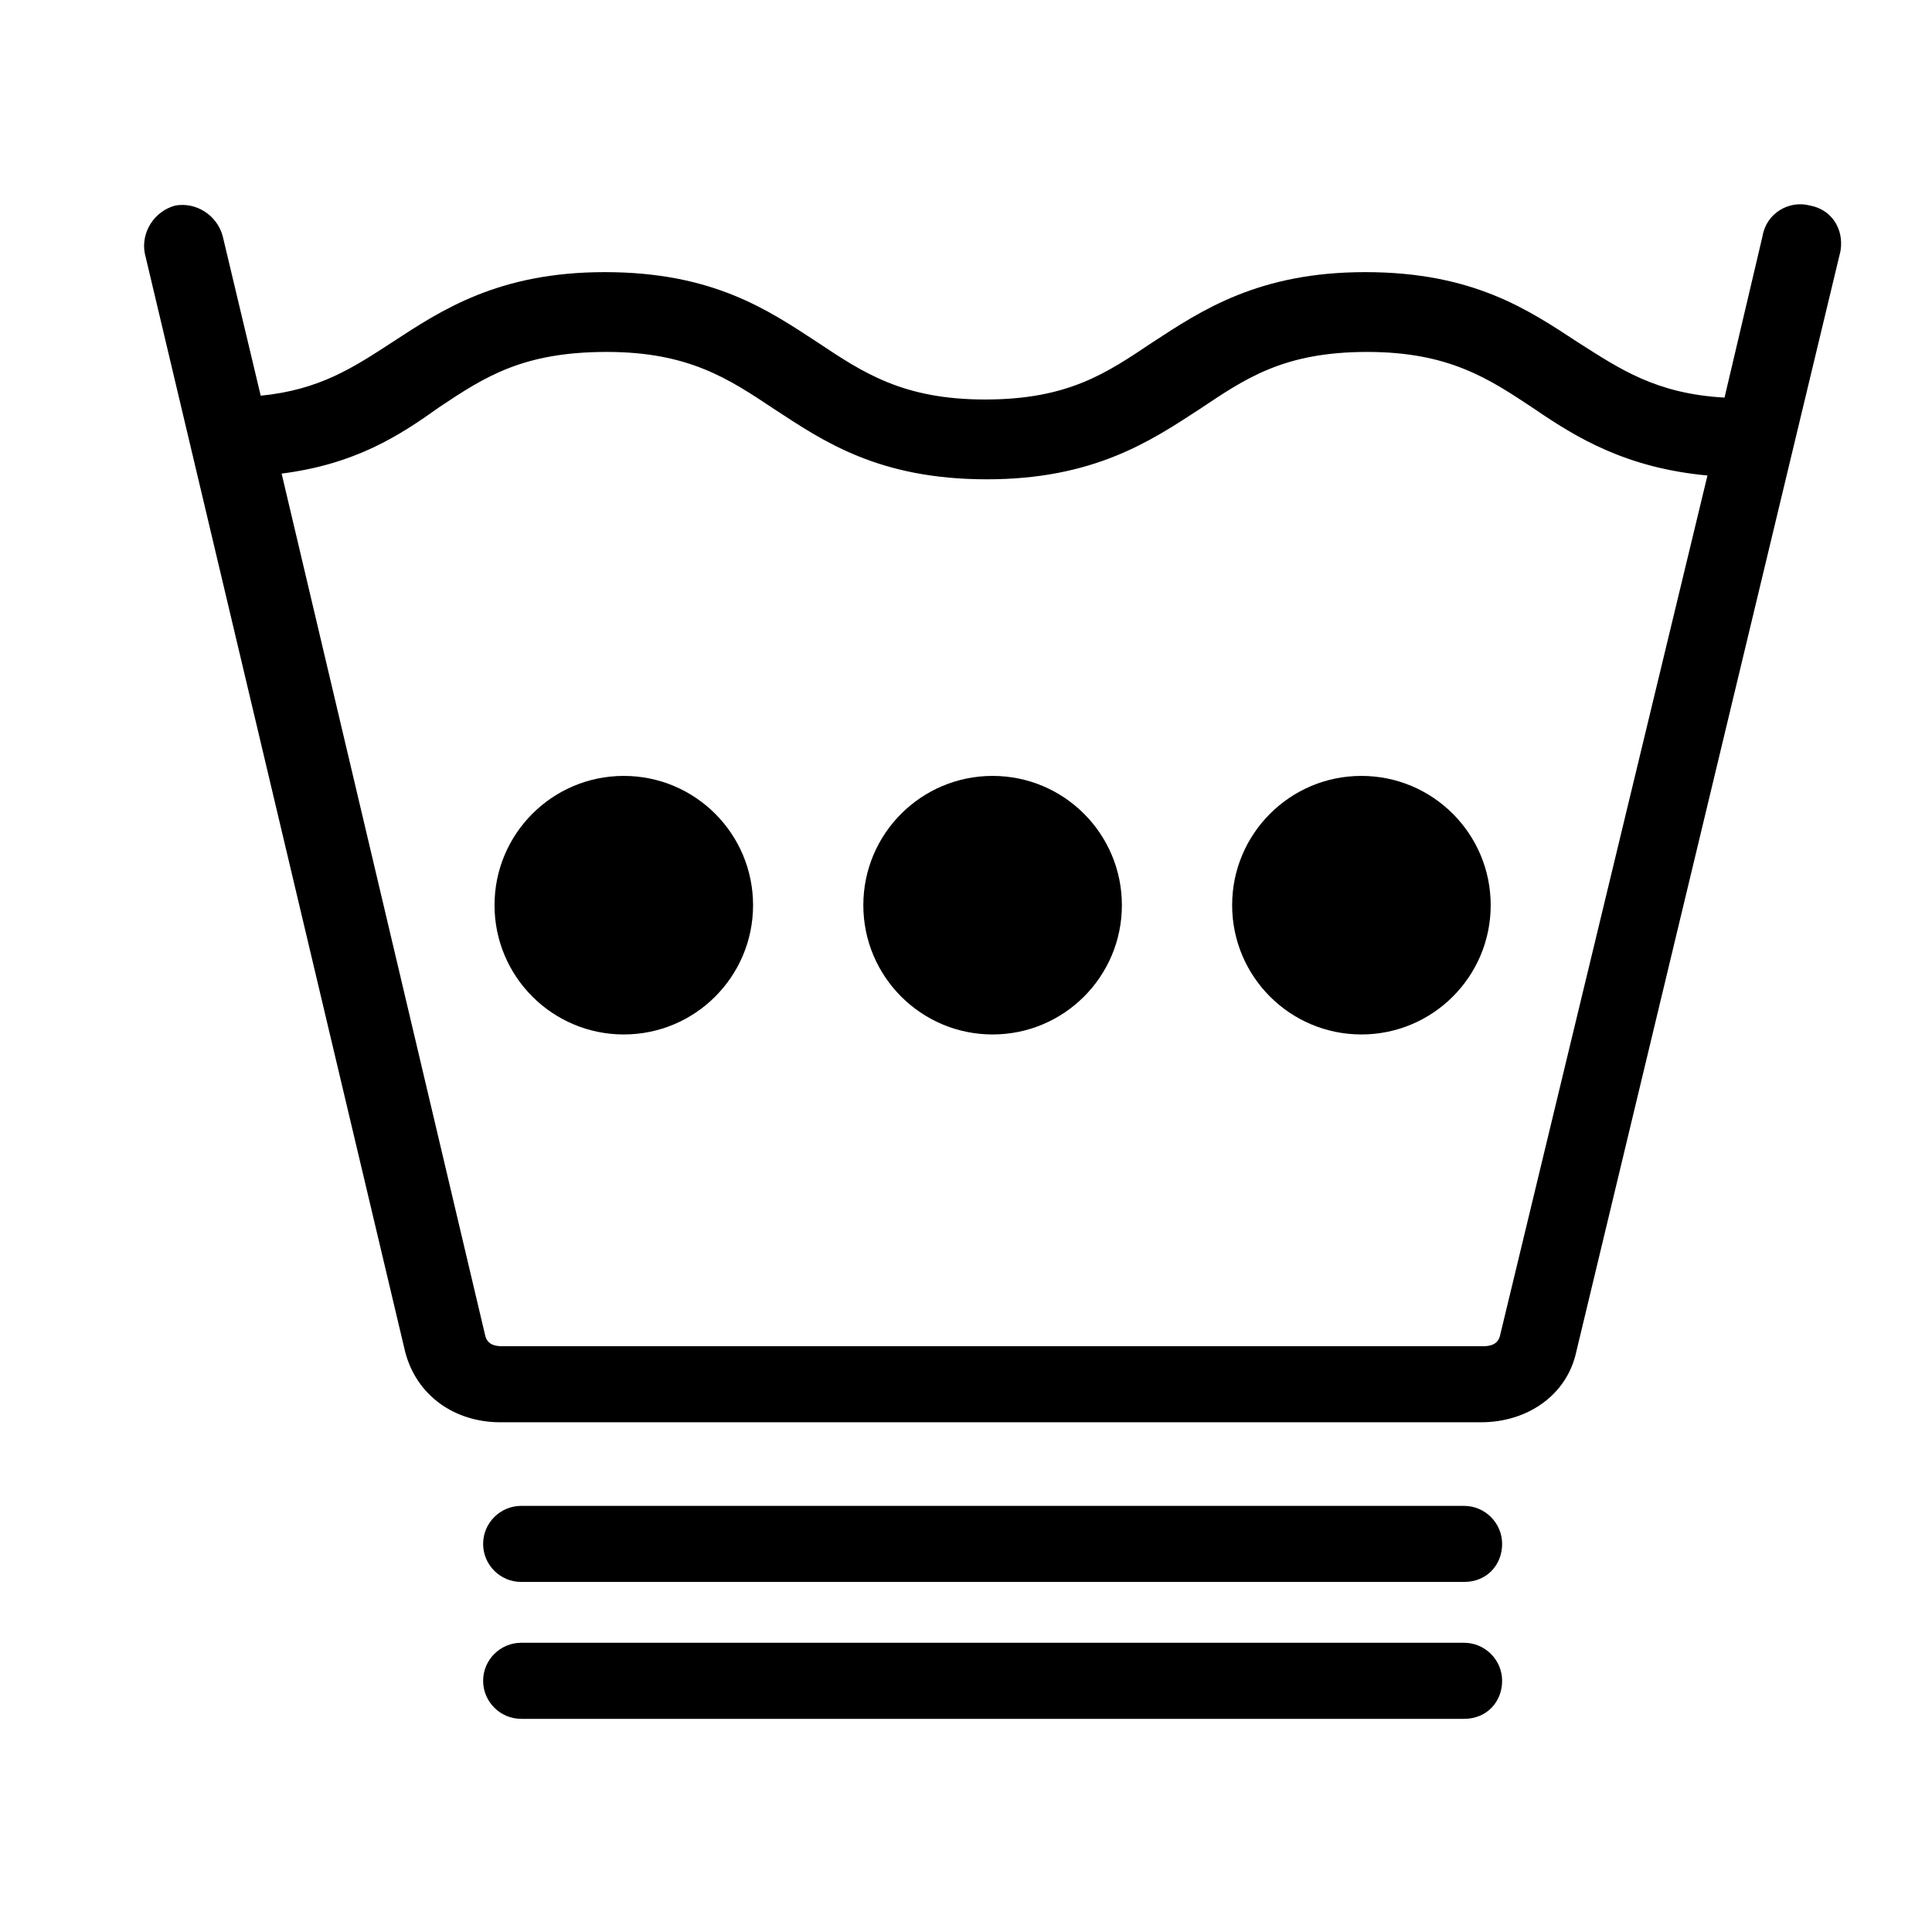 <?xml version="1.0" encoding="UTF-8"?>
<!-- Uploaded to: ICON Repo, www.svgrepo.com, Generator: ICON Repo Mixer Tools -->
<svg fill="#000000" width="800px" height="800px" version="1.1" viewBox="144 144 512 512" xmlns="http://www.w3.org/2000/svg">
 <g>
  <path d="m532 563.23h-249.89c-5.543 0-10.078-4.535-10.078-10.078s4.535-10.078 10.078-10.078h249.89c5.543 0 10.078 4.535 10.078 10.078s-4.031 10.078-10.078 10.078z"/>
  <path d="m532 599.51h-249.89c-5.543 0-10.078-4.535-10.078-10.078 0-5.543 4.535-10.078 10.078-10.078h249.89c5.543 0 10.078 4.535 10.078 10.078 0 5.543-4.031 10.078-10.078 10.078z"/>
  <path d="m623.69 198.48c-5.543-1.512-11.586 2.016-12.594 8.062l-10.078 42.824c-18.137-1.008-27.711-7.559-38.793-14.609-13.098-8.566-27.711-18.641-56.426-18.641-28.215 0-43.328 10.078-56.426 18.641-12.09 8.062-22.168 15.113-44.336 15.113-21.664 0-32.242-7.055-44.336-15.113-13.098-8.566-27.711-18.641-56.426-18.641-28.215 0-43.328 10.078-56.426 18.641-10.078 6.551-19.145 12.594-34.762 14.105l-10.078-42.32c-1.512-5.543-7.055-9.07-12.594-8.062-5.543 1.512-9.07 7.055-8.062 12.594l69.023 291.2c3.023 11.586 13.098 18.641 25.191 18.641h259.96c12.09 0 22.672-7.055 25.191-18.641l70.023-291.71c1.008-6.047-2.519-11.086-8.059-12.09zm-82.121 299.26c-0.504 2.519-2.519 3.023-4.535 3.023h-259.96c-2.016 0-4.031-0.504-4.535-3.023l-53.906-228.23c19.648-2.519 31.234-10.078 41.816-17.633 12.09-8.062 22.168-14.609 44.336-14.609 21.664 0 32.242 7.055 44.336 15.113 13.098 8.566 27.711 18.641 56.426 18.641 28.215 0 43.328-10.078 56.426-18.641 12.09-8.062 22.168-15.113 44.336-15.113 21.664 0 32.242 7.055 44.336 15.113 11.082 7.559 24.184 15.617 45.848 17.633z"/>
  <path d="m343.57 383.88c0 18.922-15.336 34.262-34.258 34.262s-34.258-15.34-34.258-34.262c0-18.918 15.336-34.258 34.258-34.258s34.258 15.34 34.258 34.258"/>
  <path d="m441.31 383.88c0 18.922-15.34 34.262-34.262 34.262-18.918 0-34.258-15.34-34.258-34.262 0-18.918 15.34-34.258 34.258-34.258 18.922 0 34.262 15.34 34.262 34.258"/>
  <path d="m539.05 383.88c0 18.922-15.34 34.262-34.262 34.262-18.918 0-34.258-15.34-34.258-34.262 0-18.918 15.34-34.258 34.258-34.258 18.922 0 34.262 15.34 34.262 34.258"/>
 </g>
</svg>